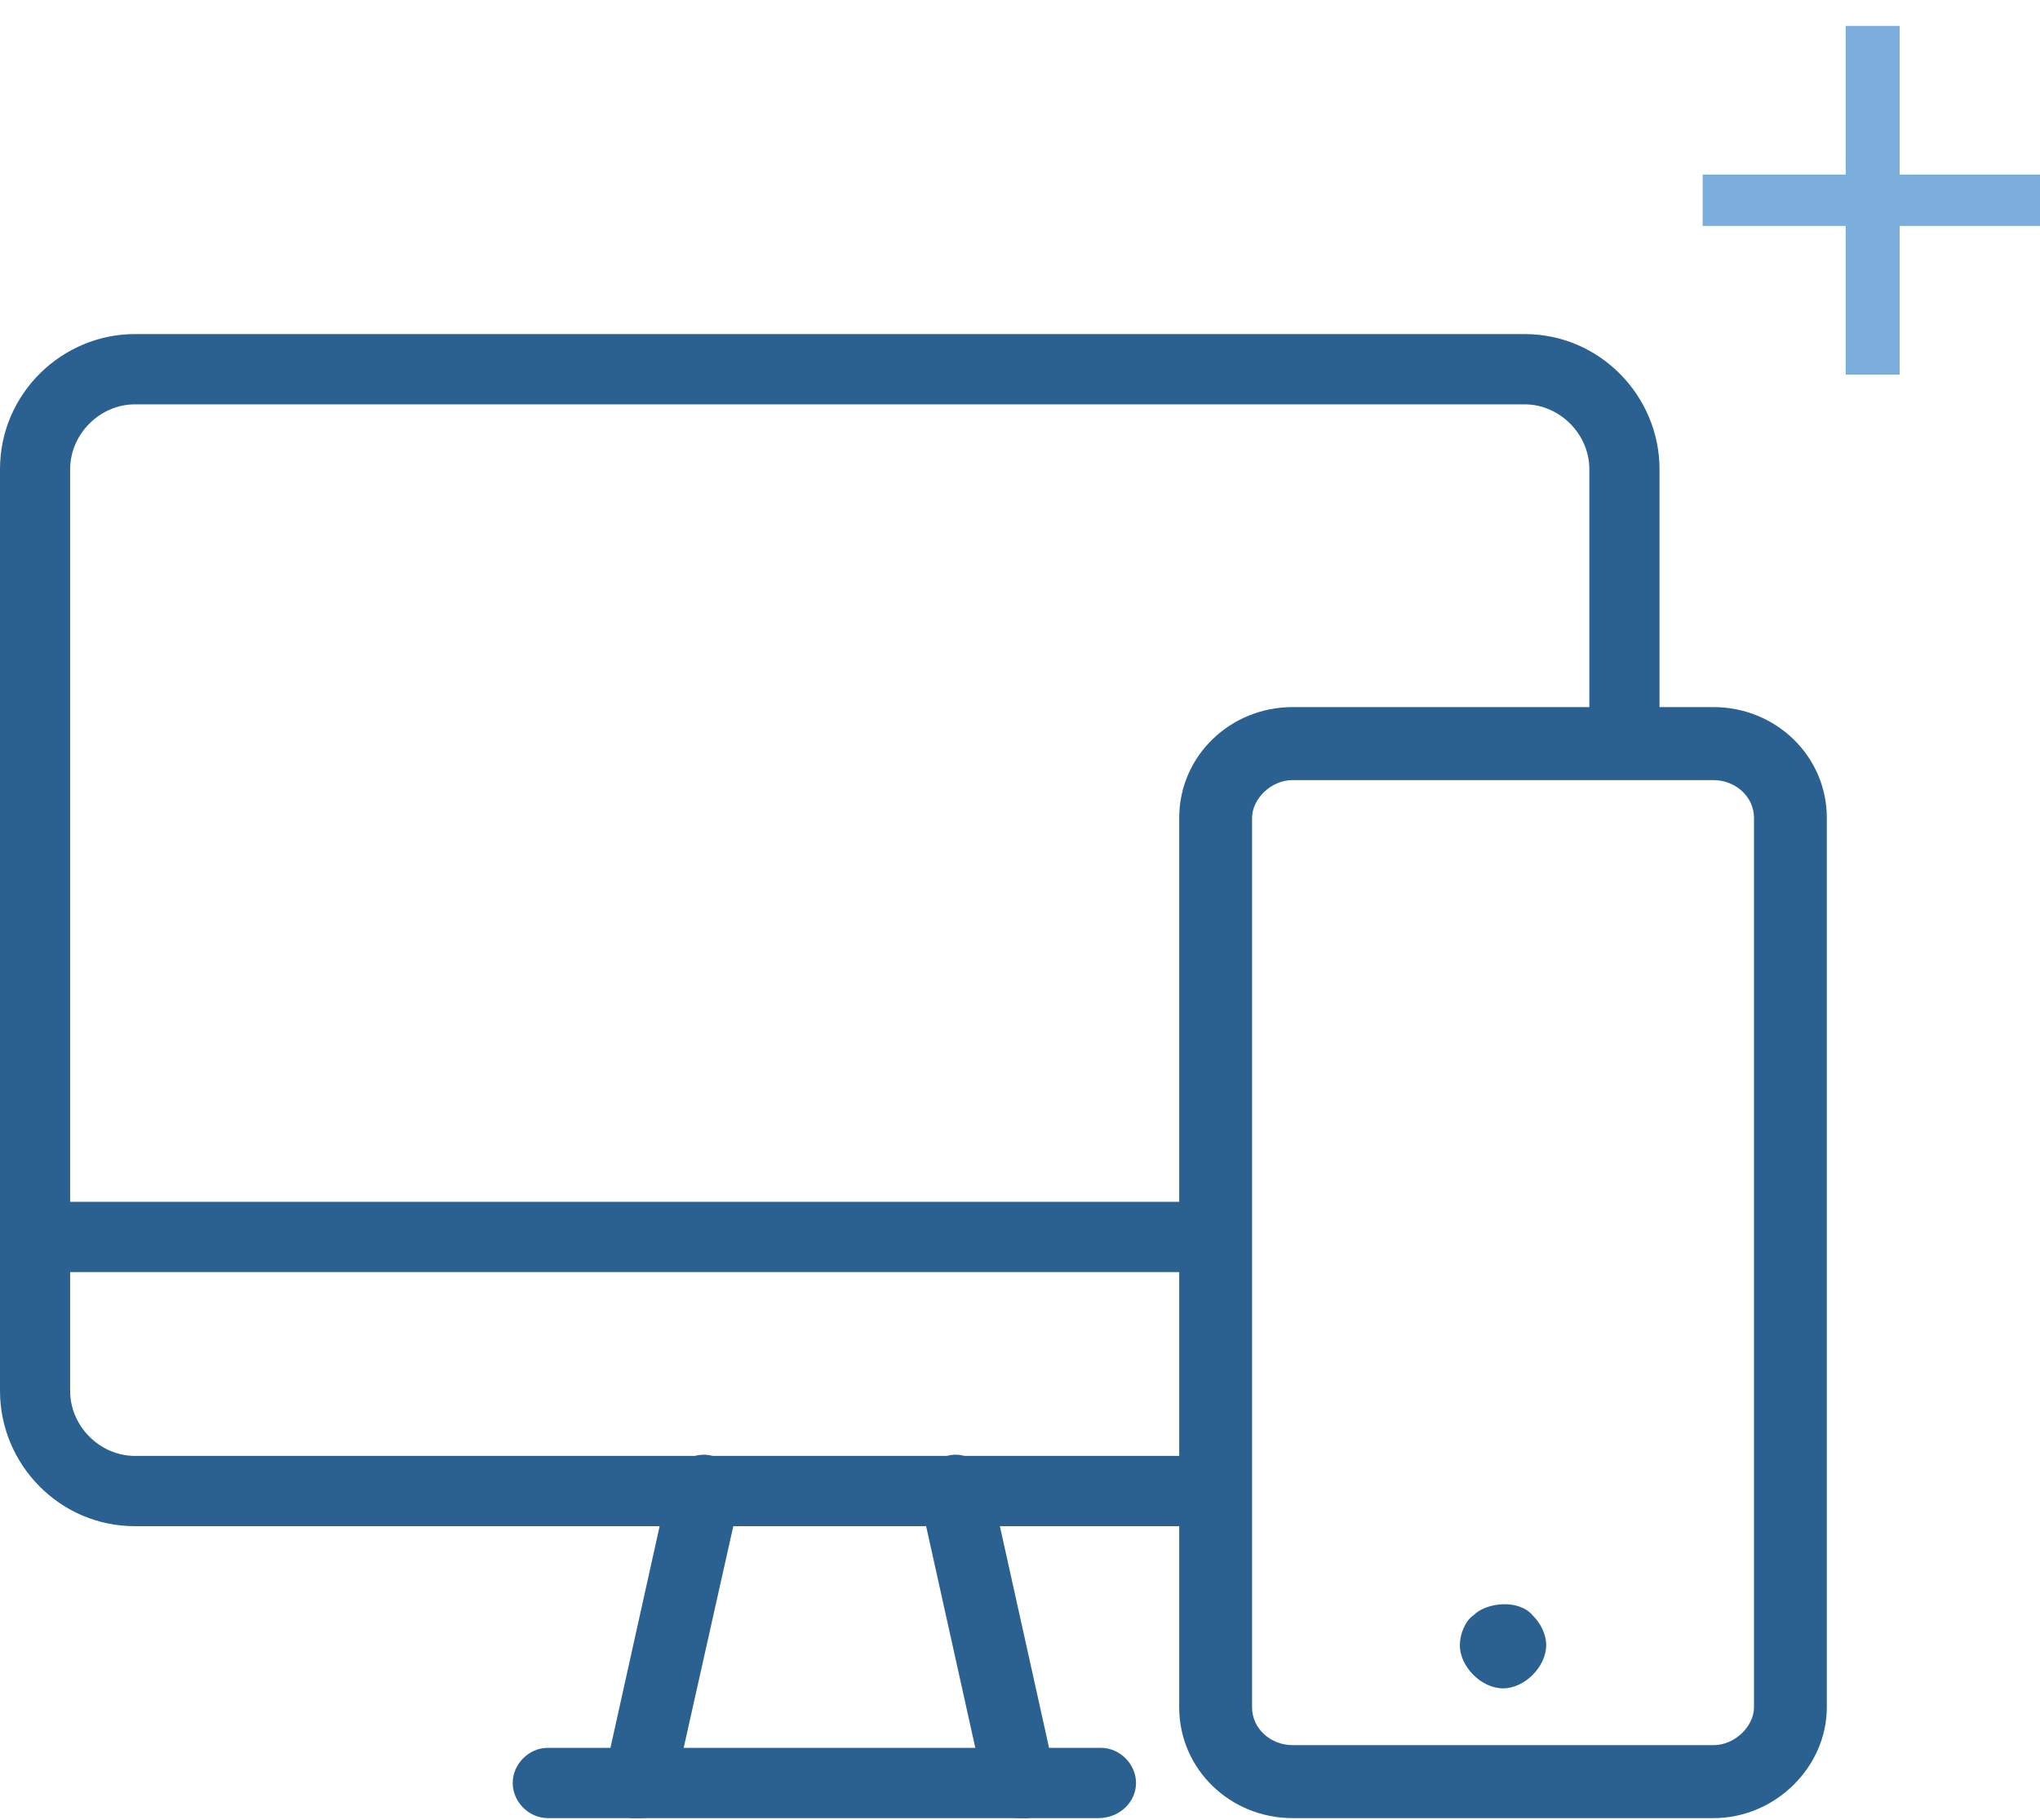 <svg xmlns="http://www.w3.org/2000/svg" width="74" height="66" viewBox="0 0 74 66" fill="none"><g clip-path="url(#clip0)"><path d="M43.46 46.136L1.272 46.136C0.587 46.136 -3.42835e-07 45.548 -2.22843e-07 44.861C-1.0285e-07 44.175 0.587 43.587 1.272 43.587L43.46 43.587C44.145 43.587 44.733 44.175 44.733 44.861C44.733 45.548 44.243 46.136 43.46 46.136Z" fill="#2B6191"></path><path d="M43.46 55.352L4.894 55.352C2.153 55.352 -7.16524e-06 53.097 -6.70241e-06 50.45L-8.57086e-07 17.018C-3.77118e-07 14.273 2.251 12.116 4.894 12.116L55.304 12.116C58.045 12.116 60.198 14.371 60.198 17.018L60.198 26.528C60.198 27.214 59.611 27.802 58.926 27.802C58.241 27.802 57.653 27.214 57.653 26.528L57.653 17.018C57.653 15.744 56.577 14.665 55.304 14.665L4.894 14.665C3.622 14.665 2.545 15.744 2.545 17.018L2.545 50.45C2.545 51.724 3.622 52.803 4.894 52.803L43.46 52.803C44.145 52.803 44.733 53.391 44.733 54.077C44.831 54.763 44.243 55.352 43.46 55.352Z" fill="#2B6191"></path><path d="M39.838 65.94L19.87 65.94C19.185 65.94 18.598 65.351 18.598 64.665C18.598 63.979 19.185 63.391 19.87 63.391L39.936 63.391C40.621 63.391 41.209 63.979 41.209 64.665C41.209 65.351 40.621 65.94 39.838 65.94Z" fill="#2B6191"></path><path d="M23.199 65.94C23.101 65.94 23.003 65.94 22.905 65.94C22.22 65.743 21.73 65.057 21.926 64.371L24.276 53.783C24.471 53.096 25.157 52.606 25.842 52.802C26.527 52.998 27.016 53.685 26.82 54.371L24.471 64.861C24.373 65.547 23.786 65.94 23.199 65.94Z" fill="#2B6191"></path><path d="M36.999 65.94C36.412 65.94 35.825 65.547 35.727 64.959L33.377 54.371C33.182 53.685 33.671 52.998 34.356 52.802C35.041 52.606 35.727 53.096 35.922 53.783L38.272 64.371C38.467 65.057 37.978 65.743 37.293 65.94C37.195 65.94 37.097 65.94 36.999 65.94Z" fill="#2B6191"></path><path d="M62.156 65.94L46.886 65.94C44.635 65.94 42.775 64.175 42.775 61.92L42.775 29.665C42.775 27.41 44.635 25.645 46.886 25.645L62.156 25.645C64.408 25.645 66.267 27.41 66.267 29.665L66.267 61.92C66.267 64.077 64.408 65.94 62.156 65.94ZM46.886 28.293C46.103 28.293 45.418 28.979 45.418 29.665L45.418 61.92C45.418 62.704 46.103 63.293 46.886 63.293L62.156 63.293C62.939 63.293 63.625 62.606 63.625 61.92L63.625 29.665C63.625 28.881 62.939 28.293 62.156 28.293L46.886 28.293V28.293Z" fill="#2B6191"></path><path d="M54.521 61.234C54.13 61.234 53.738 61.038 53.444 60.744C53.151 60.45 52.955 60.057 52.955 59.665C52.955 59.273 53.151 58.783 53.444 58.587C53.934 58.097 55.108 57.999 55.598 58.587C55.892 58.881 56.087 59.273 56.087 59.665C56.087 60.057 55.892 60.45 55.598 60.744C55.304 61.038 54.913 61.234 54.521 61.234Z" fill="#2B6191"></path><path d="M68.91 0.939L68.91 6.332L74.098 6.332L74.098 8.194L68.91 8.194L68.91 13.586L66.952 13.586L66.952 8.194L61.764 8.194L61.764 6.332L66.952 6.332L66.952 0.939L68.91 0.939Z" fill="#7BADDD"></path></g><defs><clipPath id="clip0"><rect width="74" height="65" fill="white" transform="translate(0 0.939)"></rect></clipPath></defs></svg>